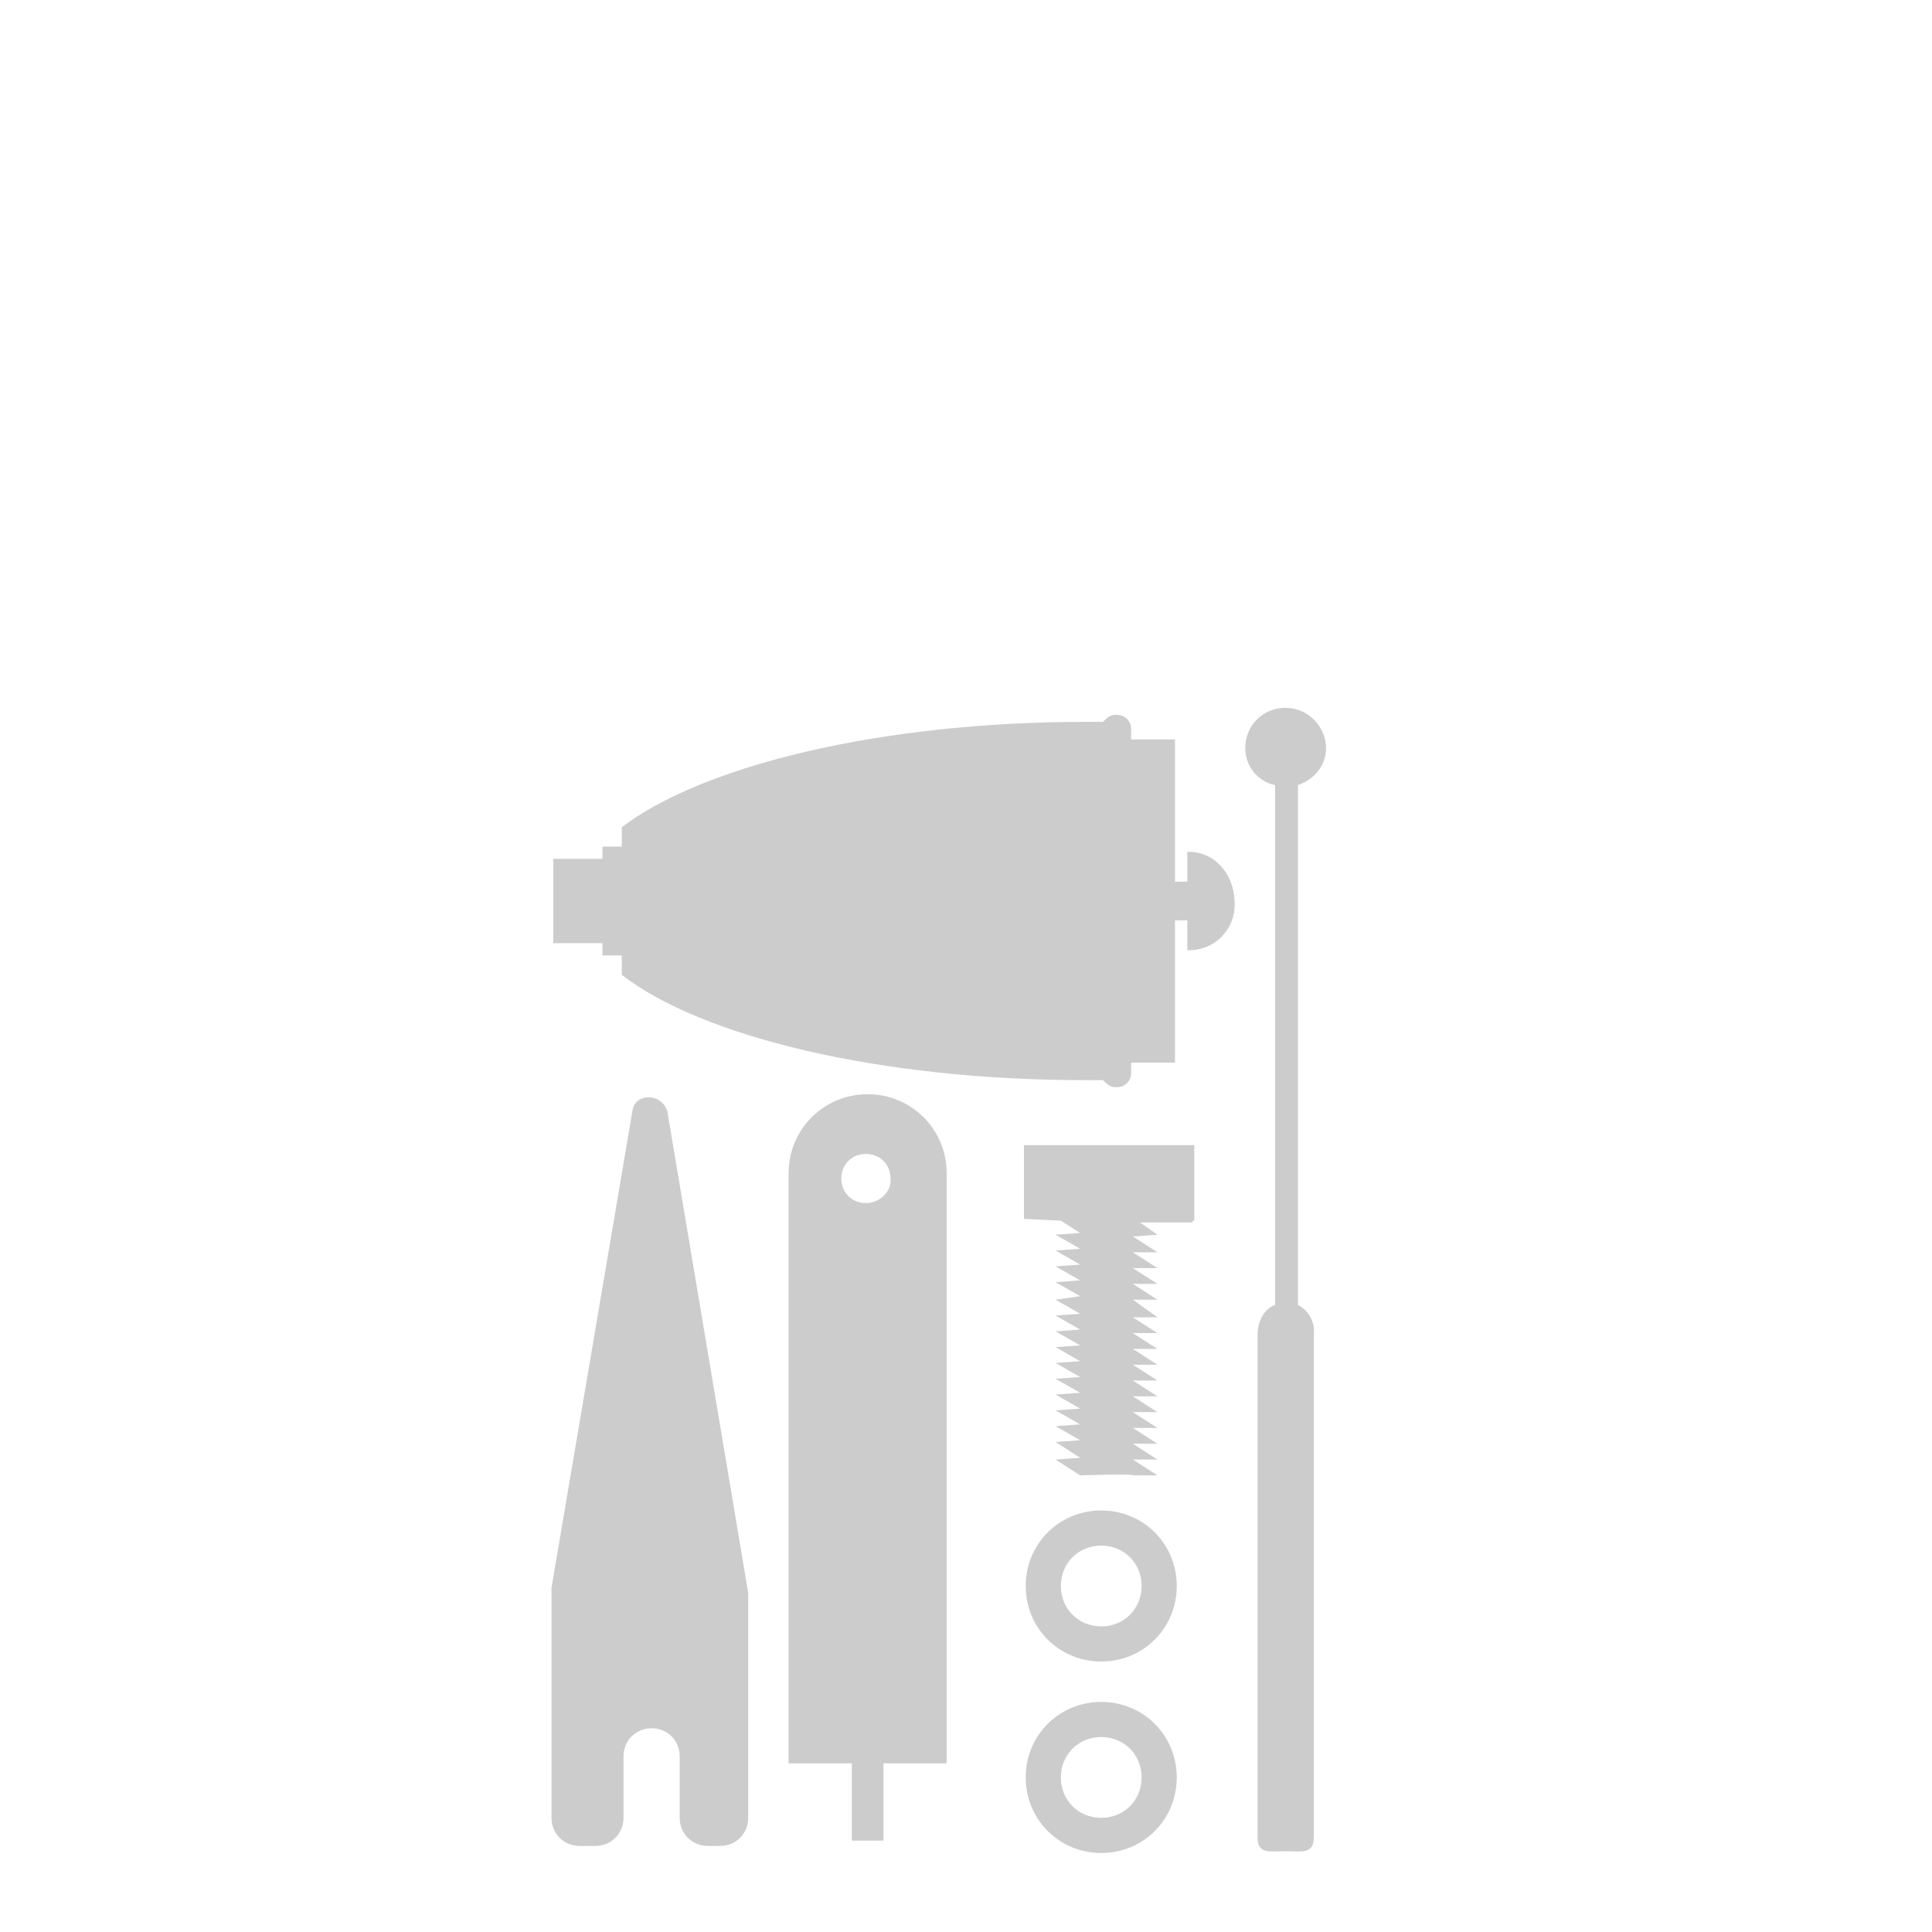 <?xml version="1.0" encoding="utf-8"?>
<svg version="1.1" id="Layer_1" xmlns="http://www.w3.org/2000/svg" xmlns:xlink="http://www.w3.org/1999/xlink" x="0px" y="0px"
	 viewBox="0 0 110 110" style="enable-background:new 0 0 110 110;" xml:space="preserve">
<style type="text/css">
	g{fill:#CCCCCC;}
</style>
<g>
	<path class="svg" d="M36,63.3l-4.6,27.1c0,0,0,9.3,0,13.1c0,0.9,0.7,1.6,1.6,1.6c0.3,0,0.6,0,0.9,0c0.9,0,1.6-0.7,1.6-1.6V100
		c0-0.9,0.7-1.6,1.6-1.6c0.9,0,1.6,0.7,1.6,1.6v3.5c0,0.9,0.7,1.6,1.6,1.6h0.7c0.9,0,1.6-0.7,1.6-1.6V90.7l-4.6-27.4
		C37.7,62.2,36.1,62.2,36,63.3z"/>
	<path class="svg" d="M49.4,62.3c-2.5,0-4.5,2-4.5,4.5v33.6h3.6v4.4h1.8v-4.4h3.6V66.8C53.9,64.3,51.9,62.3,49.4,62.3z M49.3,68.5
		c-0.8,0-1.4-0.6-1.4-1.4c0-0.8,0.6-1.4,1.4-1.4c0.8,0,1.4,0.6,1.4,1.4C50.8,67.8,50.1,68.5,49.3,68.5z"/>
	<path class="svg" d="M73.9,74.3V44.7c0.9-0.3,1.6-1.1,1.6-2.1c0-1.2-1-2.3-2.3-2.3s-2.3,1-2.3,2.3c0,1,0.7,1.9,1.7,2.1v29.6
		c-0.6,0.2-1,0.9-1,1.7v28.6c0,1,0.7,0.8,1.6,0.8c0.9,0,1.6,0.2,1.6-0.8V76C74.9,75.3,74.5,74.6,73.9,74.3z"/>
	<path class="svg" d="M67.7,48.5c0,0-0.1,0-0.1,0v1.7h-0.7v-8.1h-2.5v-0.6c0-0.5-0.4-0.8-0.8-0.8h-0.1c-0.3,0-0.5,0.2-0.7,0.4
		c-0.3,0-0.7,0-1,0c-11.7,0-21.8,2.5-26.4,6v1.1h-1.1v0.7h-2.8v4.8h2.8v0.7h1.1v1.1c4.5,3.5,14.6,6,26.4,6c0.3,0,0.7,0,1,0
		c0.2,0.2,0.4,0.4,0.7,0.4h0.1c0.5,0,0.8-0.4,0.8-0.8v-0.6h2.5v-8.1h0.7v1.7c0,0,0.1,0,0.1,0c1.5,0,2.6-1.2,2.6-2.6
		C70.3,49.7,69.1,48.5,67.7,48.5z"/>
	<path class="svg" d="M62.7,86c-2.4,0-4.3,1.9-4.3,4.3c0,2.4,1.9,4.3,4.3,4.3c2.4,0,4.3-1.9,4.3-4.3C67,87.9,65.1,86,62.7,86z
		 M62.7,92.6c-1.3,0-2.3-1-2.3-2.3c0-1.3,1-2.3,2.3-2.3c1.3,0,2.3,1,2.3,2.3C65,91.6,64,92.6,62.7,92.6z"/>
	<path class="svg" d="M62.7,96.9c-2.4,0-4.3,1.9-4.3,4.3c0,2.4,1.9,4.3,4.3,4.3c2.4,0,4.3-1.9,4.3-4.3C67,98.8,65.1,96.9,62.7,96.9z
		 M62.7,103.5c-1.3,0-2.3-1-2.3-2.3c0-1.3,1-2.3,2.3-2.3c1.3,0,2.3,1,2.3,2.3C65,102.5,64,103.5,62.7,103.5z"/>
	<path class="svg" d="M58.3,69.4L58.3,69.4C58.4,69.5,58.4,69.5,58.3,69.4l2.1,0.1l1.1,0.7l-1.4,0.1l1.4,0.8l-1.4,0.1l1.4,0.8
		l-1.4,0.1l1.4,0.8l-1.4,0.1l1.4,0.8L60.1,74l1.4,0.8l-1.4,0.1l1.4,0.8l-1.4,0.1l1.4,0.8l-1.4,0.1l1.4,0.8l-1.4,0.1l1.4,0.8
		l-1.4,0.1l1.4,0.8l-1.4,0.1l1.4,0.8l-1.4,0.1l1.4,0.8l-1.4,0.1l1.4,0.8l-1.4,0.1l1.4,0.9l-1.4,0.1l1.4,0.9c0,0,3-0.1,3,0l1.4,0
		l-1.4-0.9l1.4,0l-1.4-0.9l1.4,0l-1.4-0.9l1.4,0l-1.4-0.9l1.4,0l-1.4-0.9l1.4,0l-1.4-0.9l1.4,0l-1.4-0.9l1.4,0l-1.4-0.9l1.4,0
		l-1.4-0.9l1.4,0l-1.4-0.9l1.4,0L64.5,74l1.4,0l-1.4-0.9l1.4,0l-1.4-0.9l1.4,0l-1.4-0.9l1.4,0l-1.4-0.9l1.4-0.1l-1-0.7h3
		c0,0,0-0.1,0-0.1H68v-4.3h-9.7V69.4z"/>
</g>
</svg>
